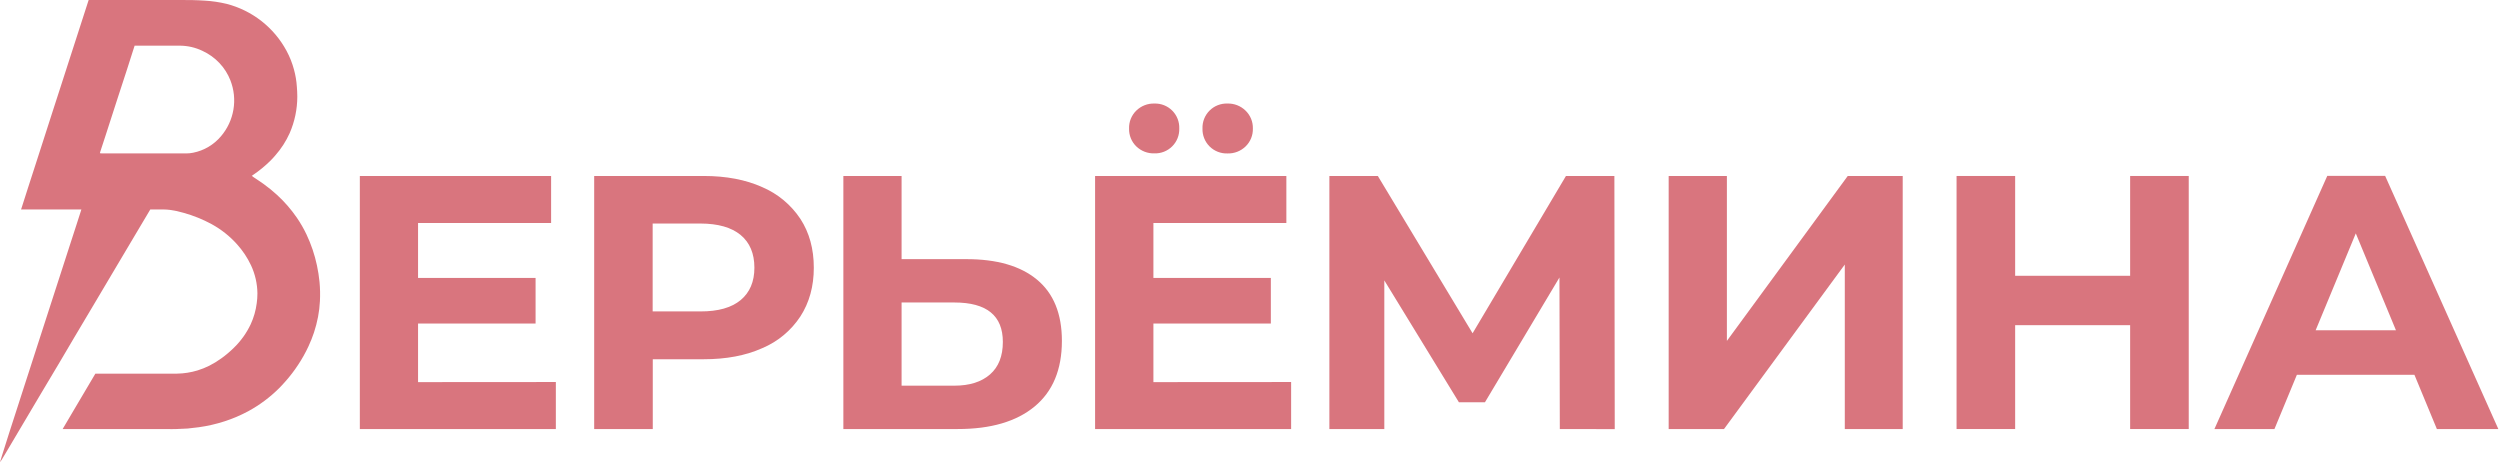 <?xml version="1.0" encoding="UTF-8"?> <svg xmlns="http://www.w3.org/2000/svg" width="1307" height="242" viewBox="0 0 1307 242" fill="none"> <path d="M290.6 199.72V224.3H188.12V92H288.12V116.58H218.56V145.32H280V169.14H218.56V199.77L290.6 199.72Z" fill="#D9757E"></path> <path d="M398.46 97.81C406.61 101.282 413.563 107.067 418.46 114.45C423.127 121.63 425.46 130.137 425.46 139.97C425.46 149.683 423.127 158.16 418.46 165.4C413.601 172.816 406.637 178.611 398.46 182.04C389.833 185.893 379.657 187.817 367.93 187.81H341.27V224.3H310.64V92H367.93C379.65 92 389.827 93.937 398.46 97.81ZM387.21 156.89C392.003 152.89 394.4 147.25 394.4 139.97C394.4 132.537 392.003 126.833 387.21 122.86C382.417 118.887 375.417 116.887 366.21 116.86H341.21V162.81H366.21C375.403 162.837 382.403 160.863 387.21 156.89Z" fill="#D9757E"></path> <path d="M542.16 146.21C550.827 153.397 555.16 164.063 555.16 178.21C555.16 193.21 550.404 204.647 540.89 212.52C531.377 220.393 517.967 224.32 500.66 224.3H440.91V92H471.35V135.48H505C521.133 135.447 533.52 139.023 542.16 146.21ZM517.58 195.75C522.06 191.837 524.297 186.17 524.29 178.75C524.29 165.01 515.847 158.14 498.96 158.14H471.35V201.63H499C506.913 201.617 513.107 199.657 517.58 195.75V195.75Z" fill="#D9757E"></path> <path d="M675 199.72V224.3H572.51V92H672.51V116.58H603V145.32H664.4V169.14H603V199.77L675 199.72ZM594.06 76.54C592.815 75.328 591.836 73.869 591.185 72.258C590.534 70.646 590.226 68.917 590.28 67.18C590.226 65.443 590.534 63.714 591.185 62.102C591.836 60.491 592.815 59.032 594.06 57.82C595.309 56.602 596.79 55.647 598.415 55.013C600.04 54.379 601.776 54.079 603.52 54.13C605.246 54.075 606.965 54.376 608.57 55.013C610.176 55.651 611.633 56.611 612.852 57.834C614.07 59.058 615.025 60.519 615.656 62.126C616.287 63.734 616.581 65.454 616.52 67.18C616.577 68.903 616.28 70.619 615.647 72.222C615.014 73.825 614.058 75.281 612.839 76.499C611.621 77.718 610.165 78.674 608.562 79.307C606.959 79.94 605.243 80.237 603.52 80.18C601.78 80.238 600.046 79.945 598.421 79.32C596.796 78.695 595.313 77.749 594.06 76.54V76.54ZM632.35 76.54C631.129 75.314 630.172 73.851 629.537 72.242C628.902 70.632 628.604 68.909 628.66 67.18C628.6 65.45 628.896 63.726 629.531 62.116C630.166 60.505 631.125 59.043 632.349 57.819C633.573 56.595 635.035 55.636 636.646 55.001C638.256 54.367 639.98 54.07 641.71 54.13C643.452 54.08 645.186 54.381 646.81 55.015C648.433 55.649 649.913 56.603 651.16 57.82C652.416 59.028 653.406 60.484 654.067 62.095C654.728 63.707 655.046 65.439 655 67.18C655.052 68.918 654.742 70.647 654.09 72.259C653.437 73.87 652.457 75.328 651.21 76.54C649.962 77.755 648.482 78.707 646.859 79.34C645.235 79.972 643.501 80.271 641.76 80.22C640.023 80.282 638.292 79.988 636.674 79.355C635.055 78.722 633.584 77.764 632.35 76.54V76.54Z" fill="#D9757E"></path> <path d="M815.47 224.3L815.28 145.08L776.33 210.31H762.72L723.72 146.59V224.3H695V92H720.33L769.87 174.24L818.68 92H844L844.19 224.35L815.47 224.3Z" fill="#D9757E"></path> <path d="M872.38 92H902.82V178.22L966 92H994.74V224.3H964.46V138.3L901.31 224.3H872.38V92Z" fill="#D9757E"></path> <path d="M1144.27 92V224.3H1113.64V170H1053.52V224.3H1022.89V92H1053.52V144.18H1113.64V92H1144.27Z" fill="#D9757E"></path> <path d="M1262.26 195.94H1200.81L1189.08 224.3H1157.7L1216.7 91.95H1246.95L1306.13 224.3H1274L1262.26 195.94ZM1252.61 172.68L1231.61 122.01L1210.61 172.68H1252.61Z" fill="#D9757E"></path> <path d="M0.16 241.1C0.44 240.1 0.71 239.25 1.02 238.26C2.34 234.133 3.647 230.003 4.94 225.87C5.967 222.637 7.01 219.41 8.07 216.19C9.63 211.33 11.197 206.473 12.77 201.62C13.77 198.42 14.85 195.21 15.88 192.01C17.5 187.023 19.113 182.023 20.72 177.01C21.76 173.81 22.797 170.607 23.83 167.4C25.483 162.32 27.127 157.237 28.76 152.15C29.8 148.95 30.837 145.747 31.87 142.54L36.76 127.43L39.82 118C40.6 115.6 41.373 113.193 42.14 110.78C42.26 110.42 42.43 109.94 42.53 109.52H11C11.13 109.14 11.21 108.89 11.3 108.65C12.433 104.99 13.6 101.34 14.8 97.7C16.347 92.92 17.893 88.137 19.44 83.35C20.38 80.44 21.31 77.53 22.25 74.63C24.143 68.763 26.03 62.9 27.91 57.04C29.06 53.49 30.22 49.94 31.36 46.4L37.06 28.74C38.2 25.2 39.347 21.653 40.5 18.1C42.36 12.36 44.217 6.613 46.07 0.86C46.14 0.64 46.28 0.25 46.36 0H94.89C96.89 0 98.79 0 100.74 0.05C102.87 0.11 105.01 0.18 107.14 0.34C110.931 0.562 114.696 1.118 118.39 2C125.032 3.701 131.25 6.758 136.652 10.98C142.054 15.202 146.524 20.496 149.78 26.53C151.473 29.665 152.792 32.988 153.71 36.43C154.51 39.355 155.01 42.354 155.2 45.38C155.3 47.08 155.46 48.79 155.43 50.49C155.429 57.077 154.067 63.594 151.43 69.63C149.531 73.849 147.01 77.759 143.95 81.23C143.08 82.23 142.21 83.23 141.26 84.14C138.528 86.822 135.559 89.251 132.39 91.4L131.62 91.95C131.94 92.18 132.18 92.37 132.43 92.54C134.18 93.72 135.97 94.87 137.69 96.1C140.174 97.878 142.549 99.805 144.8 101.87C148.71 105.445 152.199 109.454 155.2 113.82C157.087 116.577 158.758 119.476 160.2 122.49C162.67 127.692 164.519 133.166 165.71 138.8C166.316 141.646 166.764 144.524 167.05 147.42C167.359 150.744 167.429 154.086 167.26 157.42C167.127 160.204 166.792 162.974 166.26 165.71C165.732 168.452 165.031 171.157 164.16 173.81C163.344 176.259 162.389 178.659 161.3 181C159.742 184.366 157.931 187.609 155.88 190.7C153.824 193.841 151.534 196.823 149.03 199.62C147.98 200.78 146.94 201.95 145.83 203.04C141.068 207.769 135.657 211.796 129.76 215C125.772 217.141 121.599 218.915 117.29 220.3C112.956 221.696 108.509 222.716 104 223.35C102.053 223.623 100.097 223.85 98.13 224.03C96.77 224.15 95.39 224.12 94.03 224.22C91.19 224.42 88.35 224.31 85.51 224.31H32.76C32.92 224 33.07 223.77 33.17 223.59L38.34 214.82L45 203.56L49.73 195.56C49.772 195.484 49.819 195.41 49.87 195.34H88.67C89.8 195.34 91.41 195.34 92.54 195.34C96.177 195.282 99.789 194.717 103.27 193.66C105.362 193.016 107.399 192.203 109.36 191.23C111.596 190.103 113.737 188.795 115.76 187.32C118.103 185.633 120.31 183.764 122.36 181.73C125.97 178.21 128.92 174.071 131.07 169.51C132.675 166.025 133.737 162.316 134.22 158.51C134.464 156.821 134.585 155.117 134.58 153.41C134.527 148.339 133.392 143.337 131.25 138.74C129.355 134.705 126.871 130.975 123.88 127.67C120.093 123.449 115.616 119.902 110.64 117.18C105.999 114.664 101.088 112.681 96 111.27C93.649 110.563 91.244 110.048 88.81 109.73C87.738 109.597 86.66 109.523 85.58 109.51C83.58 109.51 81.67 109.51 79.73 109.51H78.57C78.24 110.04 77.87 110.68 77.57 111.19L67.65 127.88C64.13 133.8 60.617 139.72 57.11 145.64C54.503 150.02 51.9 154.407 49.3 158.8L38.76 176.53L31 189.69L20.56 207.2L9.26 226.27L2.82 237.14C2.12 238.29 1.46 239.33 0.82 240.46C0.67 240.68 0.3 241.25 0.05 241.6L0.16 241.1ZM52.24 80.1C52.65 80.1 52.95 80.2 53.24 80.21C56.24 80.21 59.3 80.21 62.33 80.21C69.17 80.21 76.007 80.21 82.84 80.21C87.7 80.21 92.56 80.21 97.43 80.21C98.606 80.205 99.778 80.085 100.93 79.85C106.654 78.728 111.818 75.674 115.56 71.2C118.939 67.23 121.179 62.418 122.04 57.276C122.901 52.134 122.351 46.855 120.45 42C119.147 38.664 117.215 35.608 114.76 33C112.207 30.286 109.151 28.095 105.76 26.55C102.165 24.839 98.241 23.928 94.26 23.88C86.97 23.83 79.67 23.88 72.38 23.88H70.38C70.09 24.79 69.75 25.83 69.47 26.7C68.463 29.833 67.463 32.967 66.47 36.1C64.723 41.367 62.993 46.667 61.28 52C59.28 58.273 57.253 64.547 55.2 70.82C54.287 73.607 53.37 76.41 52.45 79.23C52.38 79.45 52.34 79.69 52.24 80.06V80.1Z" fill="#D9757E"></path> </svg> 